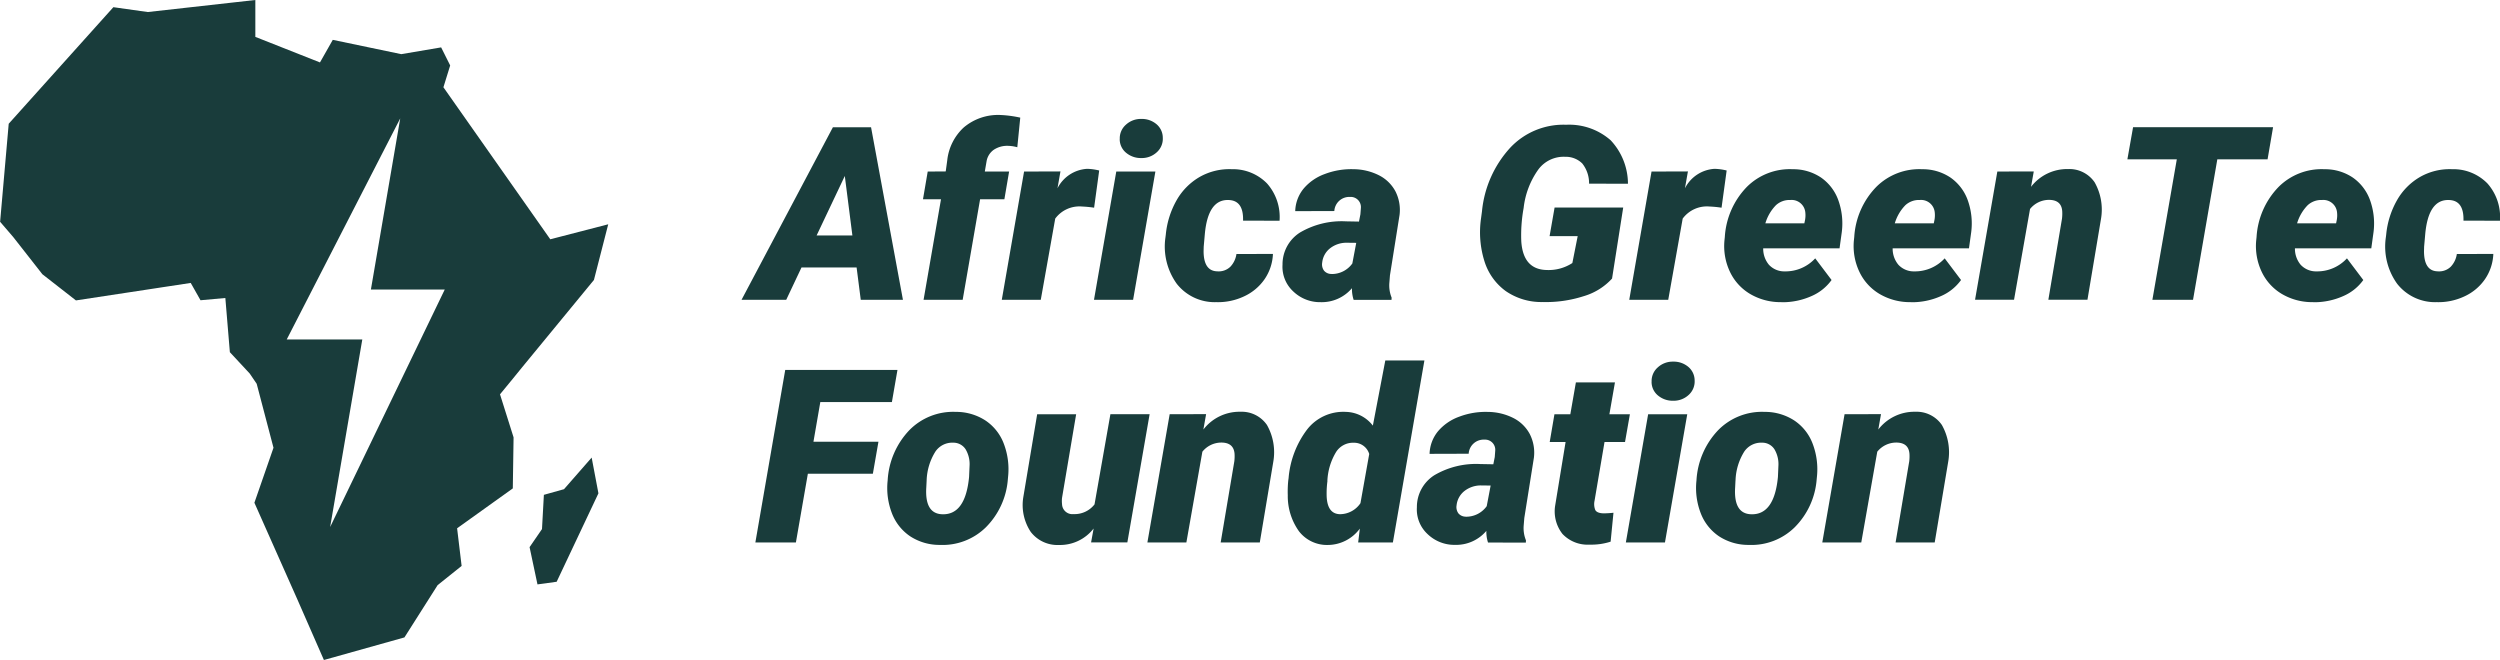 <svg xmlns="http://www.w3.org/2000/svg" width="150.001" height="39.602" viewBox="0 0 150.001 39.602">
    <g data-name="Gruppe 3083">
        <g data-name="Gruppe 3081">
            <path data-name="Pfad 4794" d="m844.021 155.033 4.294-5.222.858-3.341-3.477.9-6.412-9.121.406-1.309-.542-1.084-2.393.406-4.109-.858-.768 1.355-3.878-1.533v-2.213l-1.407.157-5.05.565-2.061-.291-6.28 6.994-.058.661-.287 3.271-.105 1.2-.021.242-.038.429-.008.078.783.91.012.015.906 1.156.836 1.067 2.014 1.571.063-.01 3.2-.487 1.471-.224.482-.074.2-.03 1.471-.224.587 1.039 1.49-.135.271 3.251 1.192 1.282.418.615 1.008 3.838-1.129 3.251-.017.047 2.585 5.816 1.586 3.62 4.832-1.355 1.992-3.138 1.439-1.152-.271-2.258 3.342-2.393.045-2.98v-.085l-.813-2.579.777-.945zm-11.533 9.6 1.929-11.251h-4.535l6.811-13.265-1.76 10.268h4.431z" transform="translate(-812.679 -133.013)" style="fill:#193c3b"/>
            <path data-name="Pfad 4795" d="m958.036 258.716-1.208.339-.113 2.055-.745 1.084.474 2.235 1.151-.158 2.506-5.306-.406-2.145z" transform="translate(-924.195 -229.365)" style="fill:#193c3b"/>
        </g>
        <g data-name="Gruppe 3082">
            <path data-name="Pfad 4796" d="M999.415 201.3h-3.307l-.917 1.941h-2.681l5.482-10.353h2.29l1.913 10.353h-2.531zm-2.4-1.92h2.147l-.455-3.57z" transform="translate(-948.018 -185.251)" style="fill:#193c3b"/>
            <path data-name="Pfad 4797" d="m1017.964 202.26 1.045-6.03h-1.081l.284-1.664 1.081-.007.092-.676a3.141 3.141 0 0 1 .981-1.955 3.186 3.186 0 0 1 2.24-.754 6.87 6.87 0 0 1 1.159.157l-.178 1.777a2.257 2.257 0 0 0-.555-.085 1.455 1.455 0 0 0-.857.237 1.062 1.062 0 0 0-.43.683l-.107.623h1.458l-.284 1.664h-1.457l-1.045 6.03z" transform="translate(-962.549 -184.273)" style="fill:#193c3b"/>
            <path data-name="Pfad 4798" d="M1034.507 201.045a6.642 6.642 0 0 0-.726-.071 1.807 1.807 0 0 0-1.607.725l-.867 4.871h-2.339l1.337-7.694 2.183-.007-.178 1.01a2.135 2.135 0 0 1 1.777-1.166 3.352 3.352 0 0 1 .725.1z" transform="translate(-968.86 -188.583)" style="fill:#193c3b"/>
            <path data-name="Pfad 4799" d="M1044.231 202.574h-2.347l1.337-7.694h2.347zm-.8-9.635a1.082 1.082 0 0 1 .366-.867 1.315 1.315 0 0 1 .921-.349 1.355 1.355 0 0 1 .913.313 1.064 1.064 0 0 1 .381.818 1.084 1.084 0 0 1-.363.871 1.318 1.318 0 0 1-.924.345 1.372 1.372 0 0 1-.906-.31 1.053 1.053 0 0 1-.392-.821z" transform="translate(-976.244 -184.587)" style="fill:#193c3b"/>
            <path data-name="Pfad 4800" d="M1054.969 204.889a1.008 1.008 0 0 0 .79-.279 1.393 1.393 0 0 0 .362-.759l2.19-.007a2.881 2.881 0 0 1-.5 1.514 3.033 3.033 0 0 1-1.237 1.035 3.66 3.66 0 0 1-1.668.345 2.889 2.889 0 0 1-2.368-1.105 3.825 3.825 0 0 1-.676-2.784l.021-.17a5.158 5.158 0 0 1 .654-2.066 3.746 3.746 0 0 1 1.383-1.39 3.591 3.591 0 0 1 1.916-.462 2.86 2.86 0 0 1 2.122.857 3.035 3.035 0 0 1 .75 2.236l-2.19-.007q.036-1.216-.875-1.237-1.238-.043-1.422 2.076l-.064.723-.007.269q.002 1.19.819 1.211z" transform="translate(-981.934 -188.609)" style="fill:#193c3b"/>
            <path data-name="Pfad 4801" d="M1072.56 206.6a2.083 2.083 0 0 1-.1-.7 2.376 2.376 0 0 1-1.885.839 2.318 2.318 0 0 1-1.663-.668 2.01 2.01 0 0 1-.619-1.586 2.257 2.257 0 0 1 1.046-1.923 4.925 4.925 0 0 1 2.759-.672l.782.014.085-.434.029-.377a.611.611 0 0 0-.647-.668.9.9 0 0 0-.946.846l-2.346.007a2.228 2.228 0 0 1 .5-1.348 2.991 2.991 0 0 1 1.276-.881 4.458 4.458 0 0 1 1.717-.288 3.445 3.445 0 0 1 1.533.366 2.284 2.284 0 0 1 .985.96 2.455 2.455 0 0 1 .249 1.419l-.576 3.62-.035.441a1.947 1.947 0 0 0 .135.9l-.007.135zm-1.337-1.55a1.509 1.509 0 0 0 1.259-.633l.234-1.237-.6-.007a1.6 1.6 0 0 0-.967.331 1.254 1.254 0 0 0-.476.864.629.629 0 0 0 .11.48.564.564 0 0 0 .44.198z" transform="translate(-991.341 -188.609)" style="fill:#193c3b"/>
            <path data-name="Pfad 4802" d="M1103.9 201.765a3.723 3.723 0 0 1-1.7 1.056 7.386 7.386 0 0 1-2.474.352 3.757 3.757 0 0 1-2.2-.654 3.484 3.484 0 0 1-1.28-1.785 5.811 5.811 0 0 1-.207-2.581l.057-.427a6.57 6.57 0 0 1 1.7-3.818 4.378 4.378 0 0 1 3.353-1.372 3.771 3.771 0 0 1 2.667.931 3.823 3.823 0 0 1 1.038 2.61l-2.333-.007a1.9 1.9 0 0 0-.409-1.211 1.4 1.4 0 0 0-1.02-.4 1.889 1.889 0 0 0-1.622.771 4.893 4.893 0 0 0-.875 2.3 9.121 9.121 0 0 0-.142 1.989q.107 1.712 1.543 1.733a2.611 2.611 0 0 0 1.522-.419l.32-1.614h-1.686l.3-1.714h4.117z" transform="translate(-1007.176 -185.051)" style="fill:#193c3b"/>
            <path data-name="Pfad 4803" d="M1122.4 201.045a6.637 6.637 0 0 0-.725-.071 1.806 1.806 0 0 0-1.607.725l-.867 4.871h-2.339l1.337-7.694 2.183-.007-.178 1.01a2.135 2.135 0 0 1 1.777-1.166 3.351 3.351 0 0 1 .725.1z" transform="translate(-1019.106 -188.583)" style="fill:#193c3b"/>
            <path data-name="Pfad 4804" d="M1133.57 206.738a3.578 3.578 0 0 1-1.838-.487 3.068 3.068 0 0 1-1.219-1.337 3.6 3.6 0 0 1-.327-1.888l.021-.2a4.716 4.716 0 0 1 1.319-3 3.65 3.65 0 0 1 2.763-1.063 2.975 2.975 0 0 1 1.692.5 2.808 2.808 0 0 1 1.031 1.346 4.121 4.121 0 0 1 .213 1.926l-.135.976h-4.58a1.5 1.5 0 0 0 .341.981 1.254 1.254 0 0 0 .953.4 2.421 2.421 0 0 0 1.827-.782l.981 1.3a2.9 2.9 0 0 1-1.213.968 4.264 4.264 0 0 1-1.7.365zm.569-6.129a1.205 1.205 0 0 0-.864.311 2.615 2.615 0 0 0-.636 1.09h2.339l.043-.205a1.574 1.574 0 0 0 .014-.467.824.824 0 0 0-.897-.729z" transform="translate(-1026.717 -188.609)" style="fill:#193c3b"/>
            <path data-name="Pfad 4805" d="M1151.7 206.738a3.578 3.578 0 0 1-1.838-.487 3.069 3.069 0 0 1-1.219-1.337 3.6 3.6 0 0 1-.327-1.888l.021-.2a4.714 4.714 0 0 1 1.319-3 3.65 3.65 0 0 1 2.762-1.063 2.976 2.976 0 0 1 1.693.5 2.809 2.809 0 0 1 1.031 1.346 4.124 4.124 0 0 1 .213 1.926l-.135.976h-4.579a1.5 1.5 0 0 0 .342.981 1.254 1.254 0 0 0 .953.4 2.422 2.422 0 0 0 1.827-.782l.981 1.3a2.894 2.894 0 0 1-1.213.968 4.264 4.264 0 0 1-1.7.365zm.569-6.129a1.2 1.2 0 0 0-.864.311 2.615 2.615 0 0 0-.636 1.09h2.339l.042-.205a1.551 1.551 0 0 0 .015-.467.824.824 0 0 0-.898-.729z" transform="translate(-1037.081 -188.609)" style="fill:#193c3b"/>
            <path data-name="Pfad 4806" d="m1168.837 198.887-.164.924a2.733 2.733 0 0 1 2.226-1.066 1.836 1.836 0 0 1 1.589.793 3.319 3.319 0 0 1 .381 2.207l-.811 4.842h-2.346l.818-4.862a2.561 2.561 0 0 0 .014-.456q-.05-.676-.8-.676a1.463 1.463 0 0 0-1.131.548l-.96 5.446h-2.339l1.337-7.694z" transform="translate(-1046.81 -188.601)" style="fill:#193c3b"/>
            <path data-name="Pfad 4807" d="M1195.061 194.812h-3.015l-1.457 8.426h-2.439l1.465-8.426h-2.965l.341-1.927h8.4z" transform="translate(-1059.006 -185.251)" style="fill:#193c3b"/>
            <path data-name="Pfad 4808" d="M1208.061 206.738a3.579 3.579 0 0 1-1.838-.487 3.07 3.07 0 0 1-1.219-1.337 3.6 3.6 0 0 1-.327-1.888l.021-.2a4.715 4.715 0 0 1 1.32-3 3.648 3.648 0 0 1 2.762-1.063 2.976 2.976 0 0 1 1.692.5 2.806 2.806 0 0 1 1.031 1.346 4.129 4.129 0 0 1 .213 1.926l-.135.976H1207a1.5 1.5 0 0 0 .341.981 1.254 1.254 0 0 0 .953.4 2.422 2.422 0 0 0 1.827-.782l.981 1.3a2.888 2.888 0 0 1-1.213.968 4.263 4.263 0 0 1-1.7.365zm.569-6.129a1.2 1.2 0 0 0-.864.311 2.611 2.611 0 0 0-.637 1.09h2.34l.042-.205a1.57 1.57 0 0 0 .014-.467.824.824 0 0 0-.895-.729z" transform="translate(-1069.303 -188.609)" style="fill:#193c3b"/>
            <path data-name="Pfad 4809" d="M1225.932 204.889a1 1 0 0 0 .789-.279 1.391 1.391 0 0 0 .363-.759l2.19-.007a2.88 2.88 0 0 1-.5 1.514 3.031 3.031 0 0 1-1.237 1.035 3.66 3.66 0 0 1-1.668.345 2.889 2.889 0 0 1-2.368-1.105 3.825 3.825 0 0 1-.676-2.784l.021-.17a5.154 5.154 0 0 1 .654-2.066 3.746 3.746 0 0 1 1.383-1.39 3.592 3.592 0 0 1 1.917-.462 2.859 2.859 0 0 1 2.122.857 3.036 3.036 0 0 1 .75 2.236l-2.19-.007q.035-1.216-.875-1.237-1.238-.043-1.422 2.076l-.064.723-.007.269q0 1.19.818 1.211z" transform="translate(-1079.673 -188.609)" style="fill:#193c3b"/>
            <path data-name="Pfad 4810" d="M1001.491 233.114h-3.9l-.718 4.124h-2.432l1.792-10.353h6.734l-.334 1.927h-4.295l-.412 2.382h3.9z" transform="translate(-949.119 -204.689)" style="fill:#193c3b"/>
            <path data-name="Pfad 4811" d="M1017.033 232.761a3.228 3.228 0 0 1 1.785.516 2.9 2.9 0 0 1 1.105 1.4 4.305 4.305 0 0 1 .253 1.991l-.014.157a4.561 4.561 0 0 1-1.315 2.858 3.7 3.7 0 0 1-2.759 1.06 3.217 3.217 0 0 1-1.771-.508 2.924 2.924 0 0 1-1.106-1.383 4.2 4.2 0 0 1-.259-1.977 4.744 4.744 0 0 1 1.3-3.015 3.679 3.679 0 0 1 2.781-1.099zm-1.742 4.113-.021.419q-.1 1.583.967 1.611 1.379.042 1.6-2.236l.028-.646a1.744 1.744 0 0 0-.238-1.019.869.869 0 0 0-.744-.394 1.222 1.222 0 0 0-1.063.529 3.455 3.455 0 0 0-.529 1.737z" transform="translate(-959.692 -208.048)" style="fill:#193c3b"/>
            <path data-name="Pfad 4812" d="M1036.165 239.949a2.546 2.546 0 0 1-2.076.989 2.019 2.019 0 0 1-1.7-.789 2.916 2.916 0 0 1-.444-2.076l.832-4.977h2.339l-.846 5.012a1.692 1.692 0 0 0 0 .377.619.619 0 0 0 .69.6 1.512 1.512 0 0 0 1.259-.583l.953-5.411h2.353l-1.337 7.694h-2.176z" transform="translate(-970.547 -208.239)" style="fill:#193c3b"/>
            <path data-name="Pfad 4813" d="m1052.891 232.887-.164.924a2.734 2.734 0 0 1 2.226-1.066 1.836 1.836 0 0 1 1.589.793 3.315 3.315 0 0 1 .38 2.207l-.81 4.842h-2.347l.818-4.862a2.552 2.552 0 0 0 .015-.456q-.051-.677-.8-.676a1.462 1.462 0 0 0-1.131.548l-.96 5.446h-2.339l1.337-7.694z" transform="translate(-980.524 -208.039)" style="fill:#193c3b"/>
            <path data-name="Pfad 4814" d="M1069.073 232.618a5.593 5.593 0 0 1 1.109-2.915 2.749 2.749 0 0 1 2.318-1.06 2.1 2.1 0 0 1 1.629.825l.747-3.911h2.346l-1.892 10.922h-2.083l.1-.832a2.4 2.4 0 0 1-1.912.981 2.121 2.121 0 0 1-1.739-.821 3.625 3.625 0 0 1-.672-2.165 6.611 6.611 0 0 1 .028-.875zm2.332.164a5.6 5.6 0 0 0-.05.8q0 1.18.8 1.2a1.491 1.491 0 0 0 1.23-.661l.526-2.951a.947.947 0 0 0-.938-.675 1.2 1.2 0 0 0-1.056.565 3.65 3.65 0 0 0-.517 1.721z" transform="translate(-991.757 -203.93)" style="fill:#193c3b"/>
            <path data-name="Pfad 4815" d="M1091.386 240.6a2.09 2.09 0 0 1-.1-.7 2.375 2.375 0 0 1-1.885.839 2.319 2.319 0 0 1-1.664-.668 2.009 2.009 0 0 1-.619-1.586 2.258 2.258 0 0 1 1.045-1.923 4.927 4.927 0 0 1 2.759-.672l.782.014.086-.434.028-.377a.611.611 0 0 0-.647-.668.9.9 0 0 0-.946.846l-2.346.007a2.231 2.231 0 0 1 .5-1.347 2.993 2.993 0 0 1 1.276-.881 4.459 4.459 0 0 1 1.718-.288 3.445 3.445 0 0 1 1.532.366 2.285 2.285 0 0 1 .985.96 2.456 2.456 0 0 1 .249 1.419l-.576 3.62-.036.441a1.948 1.948 0 0 0 .135.9l-.007.135zm-1.337-1.55a1.509 1.509 0 0 0 1.259-.633l.235-1.237-.6-.007a1.592 1.592 0 0 0-.967.331 1.256 1.256 0 0 0-.477.864.633.633 0 0 0 .11.48.564.564 0 0 0 .44.198z" transform="translate(-1002.104 -208.047)" style="fill:#193c3b"/>
            <path data-name="Pfad 4816" d="m1109.645 228.628-.334 1.913h1.23l-.292 1.664h-1.23l-.6 3.534a.944.944 0 0 0 .046.547q.1.185.48.2a5.62 5.62 0 0 0 .611-.036l-.171 1.735a3.779 3.779 0 0 1-1.259.178 2.072 2.072 0 0 1-1.628-.64 2.186 2.186 0 0 1-.441-1.7l.626-3.818h-.953l.284-1.664h.953l.334-1.913z" transform="translate(-1012.747 -205.685)" style="fill:#193c3b"/>
            <path data-name="Pfad 4817" d="M1118.738 236.574h-2.346l1.337-7.694h2.347zm-.8-9.635a1.083 1.083 0 0 1 .366-.867 1.315 1.315 0 0 1 .921-.349 1.356 1.356 0 0 1 .913.313 1.067 1.067 0 0 1 .381.818 1.086 1.086 0 0 1-.363.871 1.318 1.318 0 0 1-.924.345 1.372 1.372 0 0 1-.906-.31 1.053 1.053 0 0 1-.391-.821z" transform="translate(-1018.84 -204.025)" style="fill:#193c3b"/>
            <path data-name="Pfad 4818" d="M1130.339 232.761a3.229 3.229 0 0 1 1.785.516 2.9 2.9 0 0 1 1.105 1.4 4.3 4.3 0 0 1 .253 1.991l-.015.157a4.56 4.56 0 0 1-1.315 2.858 3.7 3.7 0 0 1-2.759 1.06 3.218 3.218 0 0 1-1.771-.508 2.927 2.927 0 0 1-1.106-1.383 4.189 4.189 0 0 1-.26-1.977 4.747 4.747 0 0 1 1.3-3.015 3.679 3.679 0 0 1 2.783-1.099zm-1.742 4.113-.021.419q-.1 1.583.967 1.611 1.38.042 1.6-2.236l.028-.646a1.744 1.744 0 0 0-.238-1.019.868.868 0 0 0-.743-.394 1.221 1.221 0 0 0-1.063.529 3.457 3.457 0 0 0-.527 1.737z" transform="translate(-1024.467 -208.048)" style="fill:#193c3b"/>
            <path data-name="Pfad 4819" d="m1147.437 232.887-.163.924a2.733 2.733 0 0 1 2.226-1.066 1.836 1.836 0 0 1 1.589.793 3.316 3.316 0 0 1 .38 2.207l-.81 4.842h-2.347l.818-4.862a2.482 2.482 0 0 0 .014-.456q-.049-.677-.8-.676a1.463 1.463 0 0 0-1.131.548l-.96 5.446h-2.339l1.337-7.694z" transform="translate(-1034.576 -208.039)" style="fill:#193c3b"/>
        </g>
    </g>
</svg>
